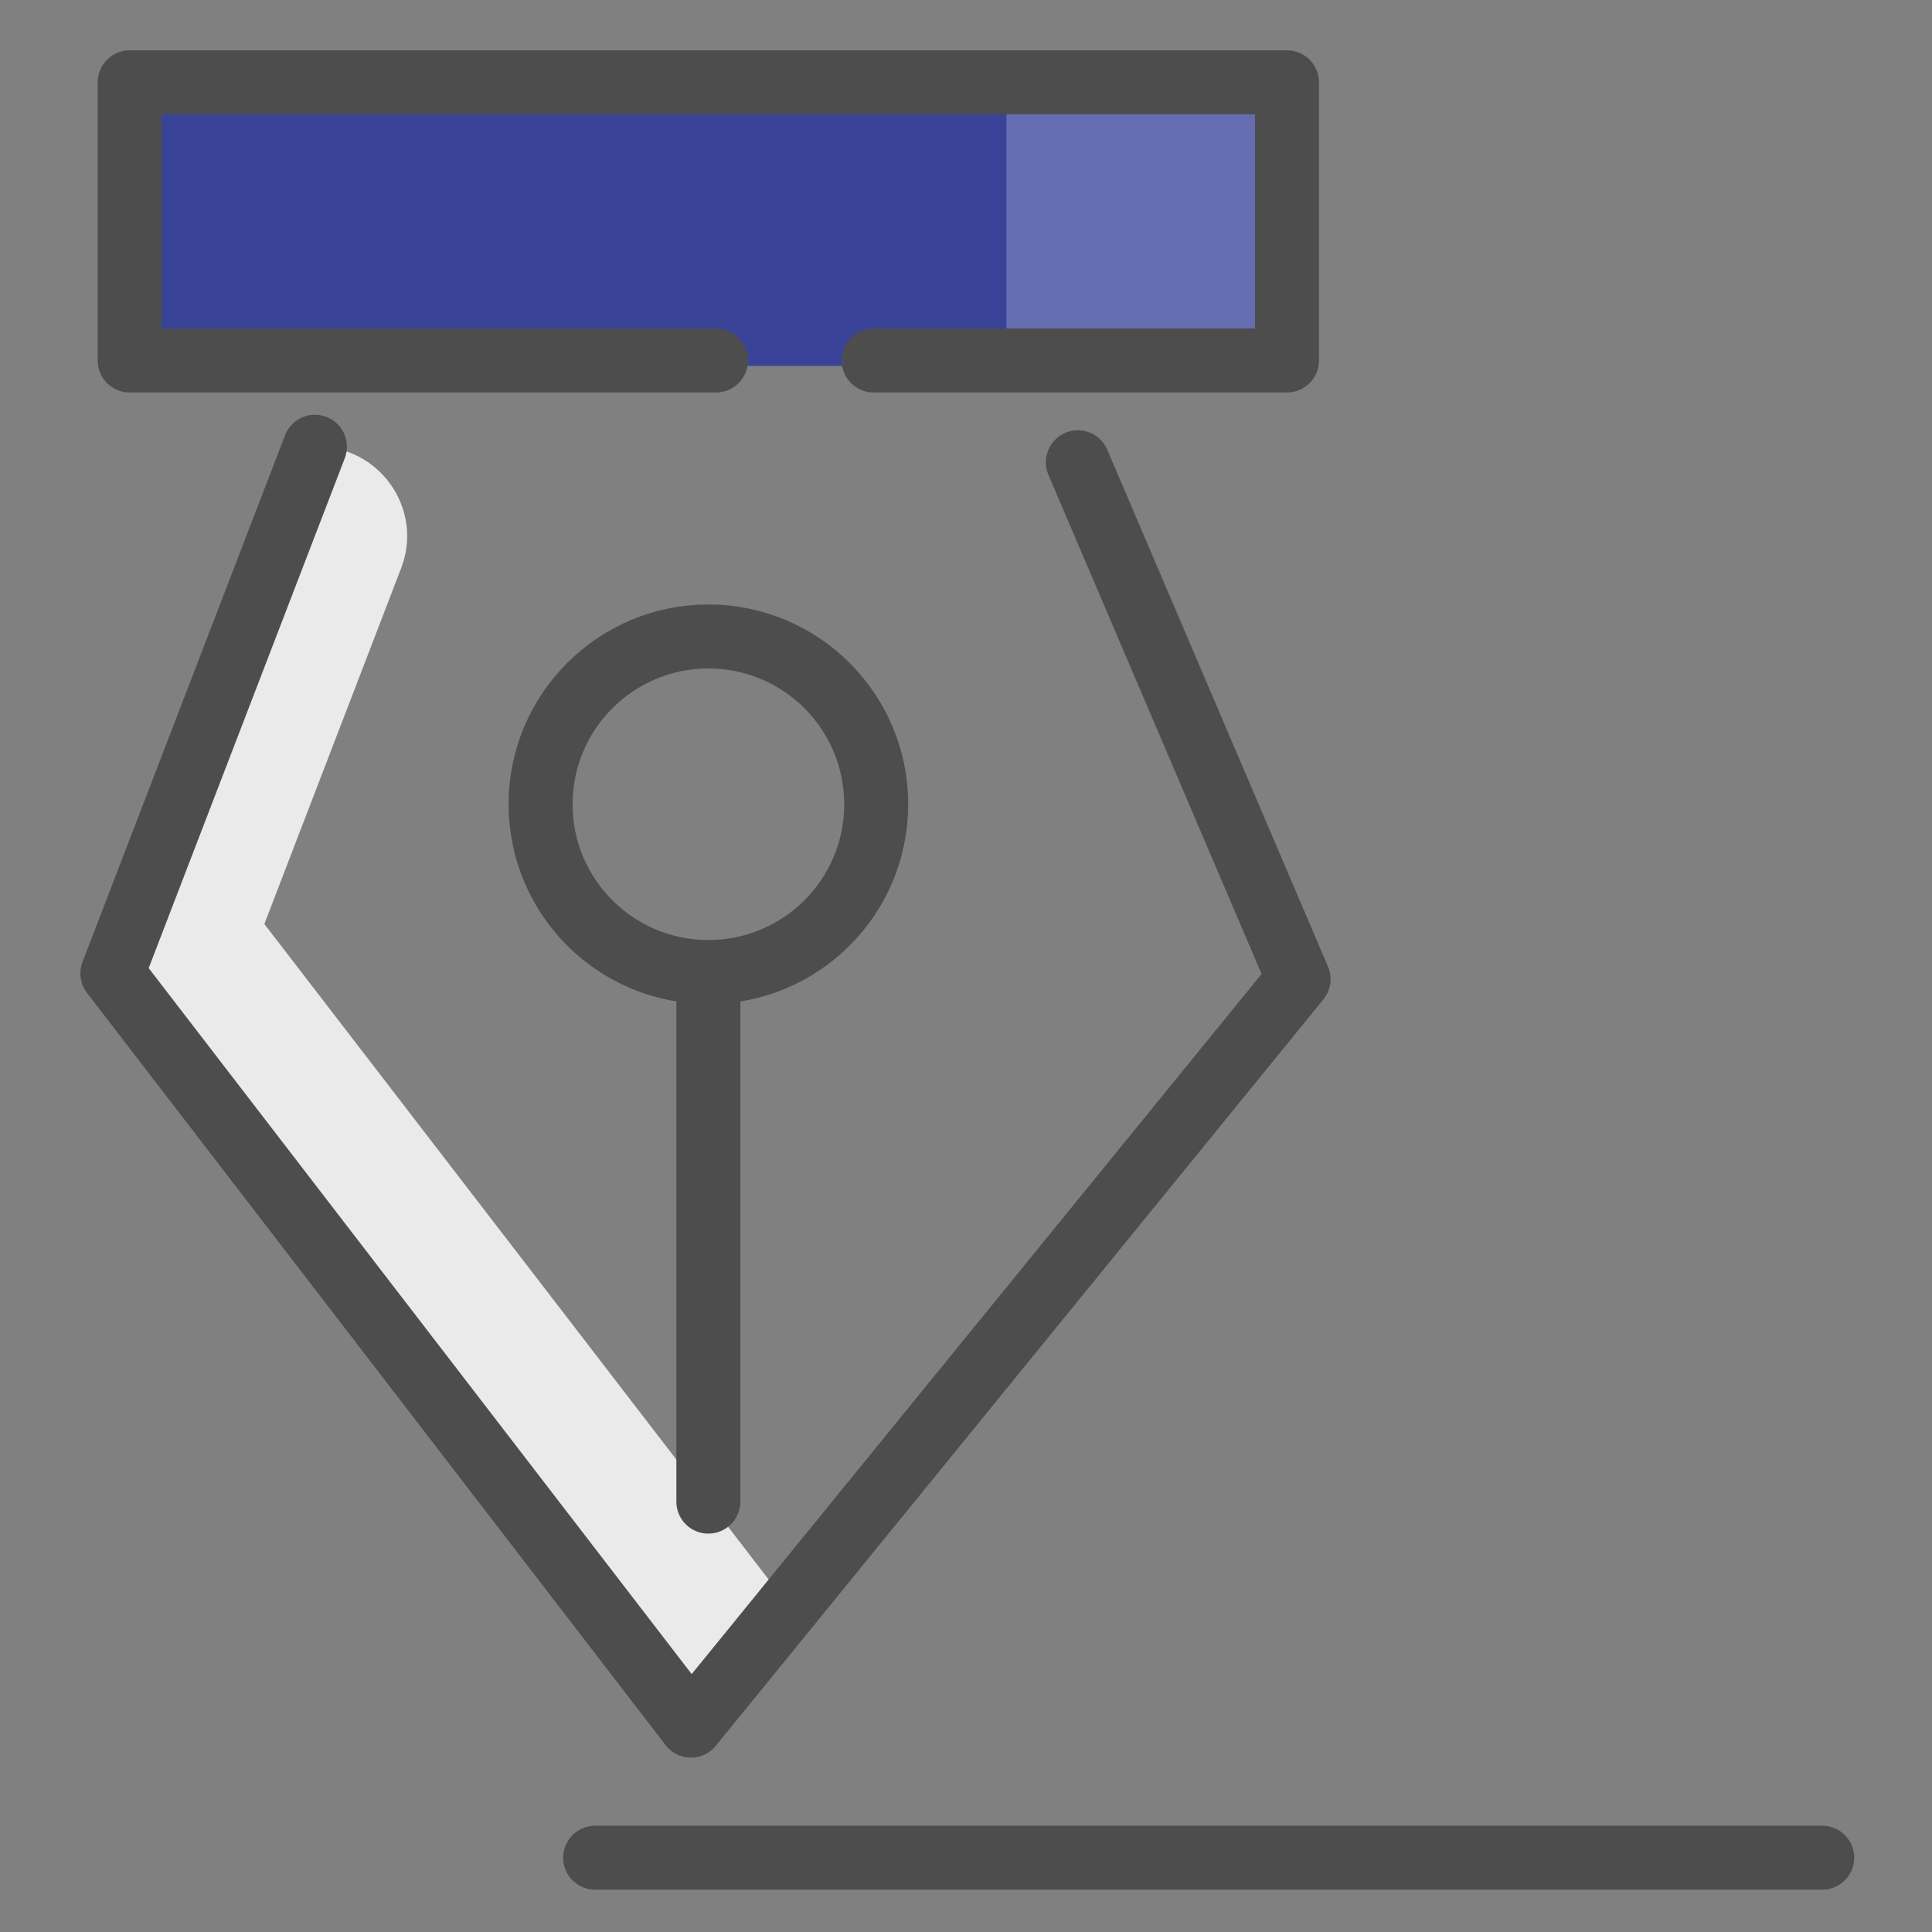 <svg width="42" height="42" viewBox="0 0 42 42" fill="none" xmlns="http://www.w3.org/2000/svg">
<rect x="0" y="0" width="42" height="42" fill="#808080" stroke="none"/>
<g clip-path="url(#clip0_1826_513)">
<g clip-path="url(#clip1_1826_513)">
<path d="M12.256 7.955H2.7V1.907H27.859V7.955H18.874H12.256Z" fill="#394498"/>
<path d="M6.846 9.713L2.443 21.161L15.021 37.514L17.146 34.904L5.747 20.087L8.72 12.353C9.22 11.057 8.235 9.67 6.846 9.713Z" fill="#EAEAEA"/>
<path d="M6.846 9.712L2.443 21.161L15.021 37.514L28.23 21.287L23.431 10.049" stroke="#4D4D4D" stroke-width="1.391" stroke-miterlimit="10" stroke-linecap="round" stroke-linejoin="round"/>
<path d="M5.194 7.663H2.991V1.615H8.789V7.663H6.719H5.194Z" fill="#394498"/>
<path d="M24.08 8.14H21.879V2.092H27.675V8.14H25.606H24.08Z" fill="white" fill-opacity="0.22"/>
<path d="M15.565 7.837H2.819V1.789H27.978V7.837H18.993" stroke="#4D4D4D" stroke-width="1.391" stroke-miterlimit="10" stroke-linecap="round" stroke-linejoin="round"/>
<path fill-rule="evenodd" clip-rule="evenodd" d="M19.048 17.484C19.048 19.499 17.415 21.131 15.399 21.131C13.387 21.131 11.752 19.499 11.752 17.484C11.752 15.47 13.387 13.836 15.399 13.836C17.415 13.836 19.048 15.47 19.048 17.484Z" stroke="#4D4D4D" stroke-width="1.391" stroke-miterlimit="10" stroke-linecap="round" stroke-linejoin="round"/>
<path d="M15.399 32.644V21.259" stroke="#4D4D4D" stroke-width="1.391" stroke-miterlimit="10" stroke-linecap="round" stroke-linejoin="round"/>
<path d="M12.938 40.385H39.613" stroke="#4D4D4D" stroke-width="1.391" stroke-miterlimit="10" stroke-linecap="round" stroke-linejoin="round"/>
</g>
</g>
<defs>
<clipPath id="clip0_1826_513">
<rect width="40.38" height="42" fill="white" transform="translate(0.83)"/>
</clipPath>
<clipPath id="clip1_1826_513">
<rect width="40.38" height="42" fill="white" transform="translate(0.83)"/>
</clipPath>
</defs>
</svg>
